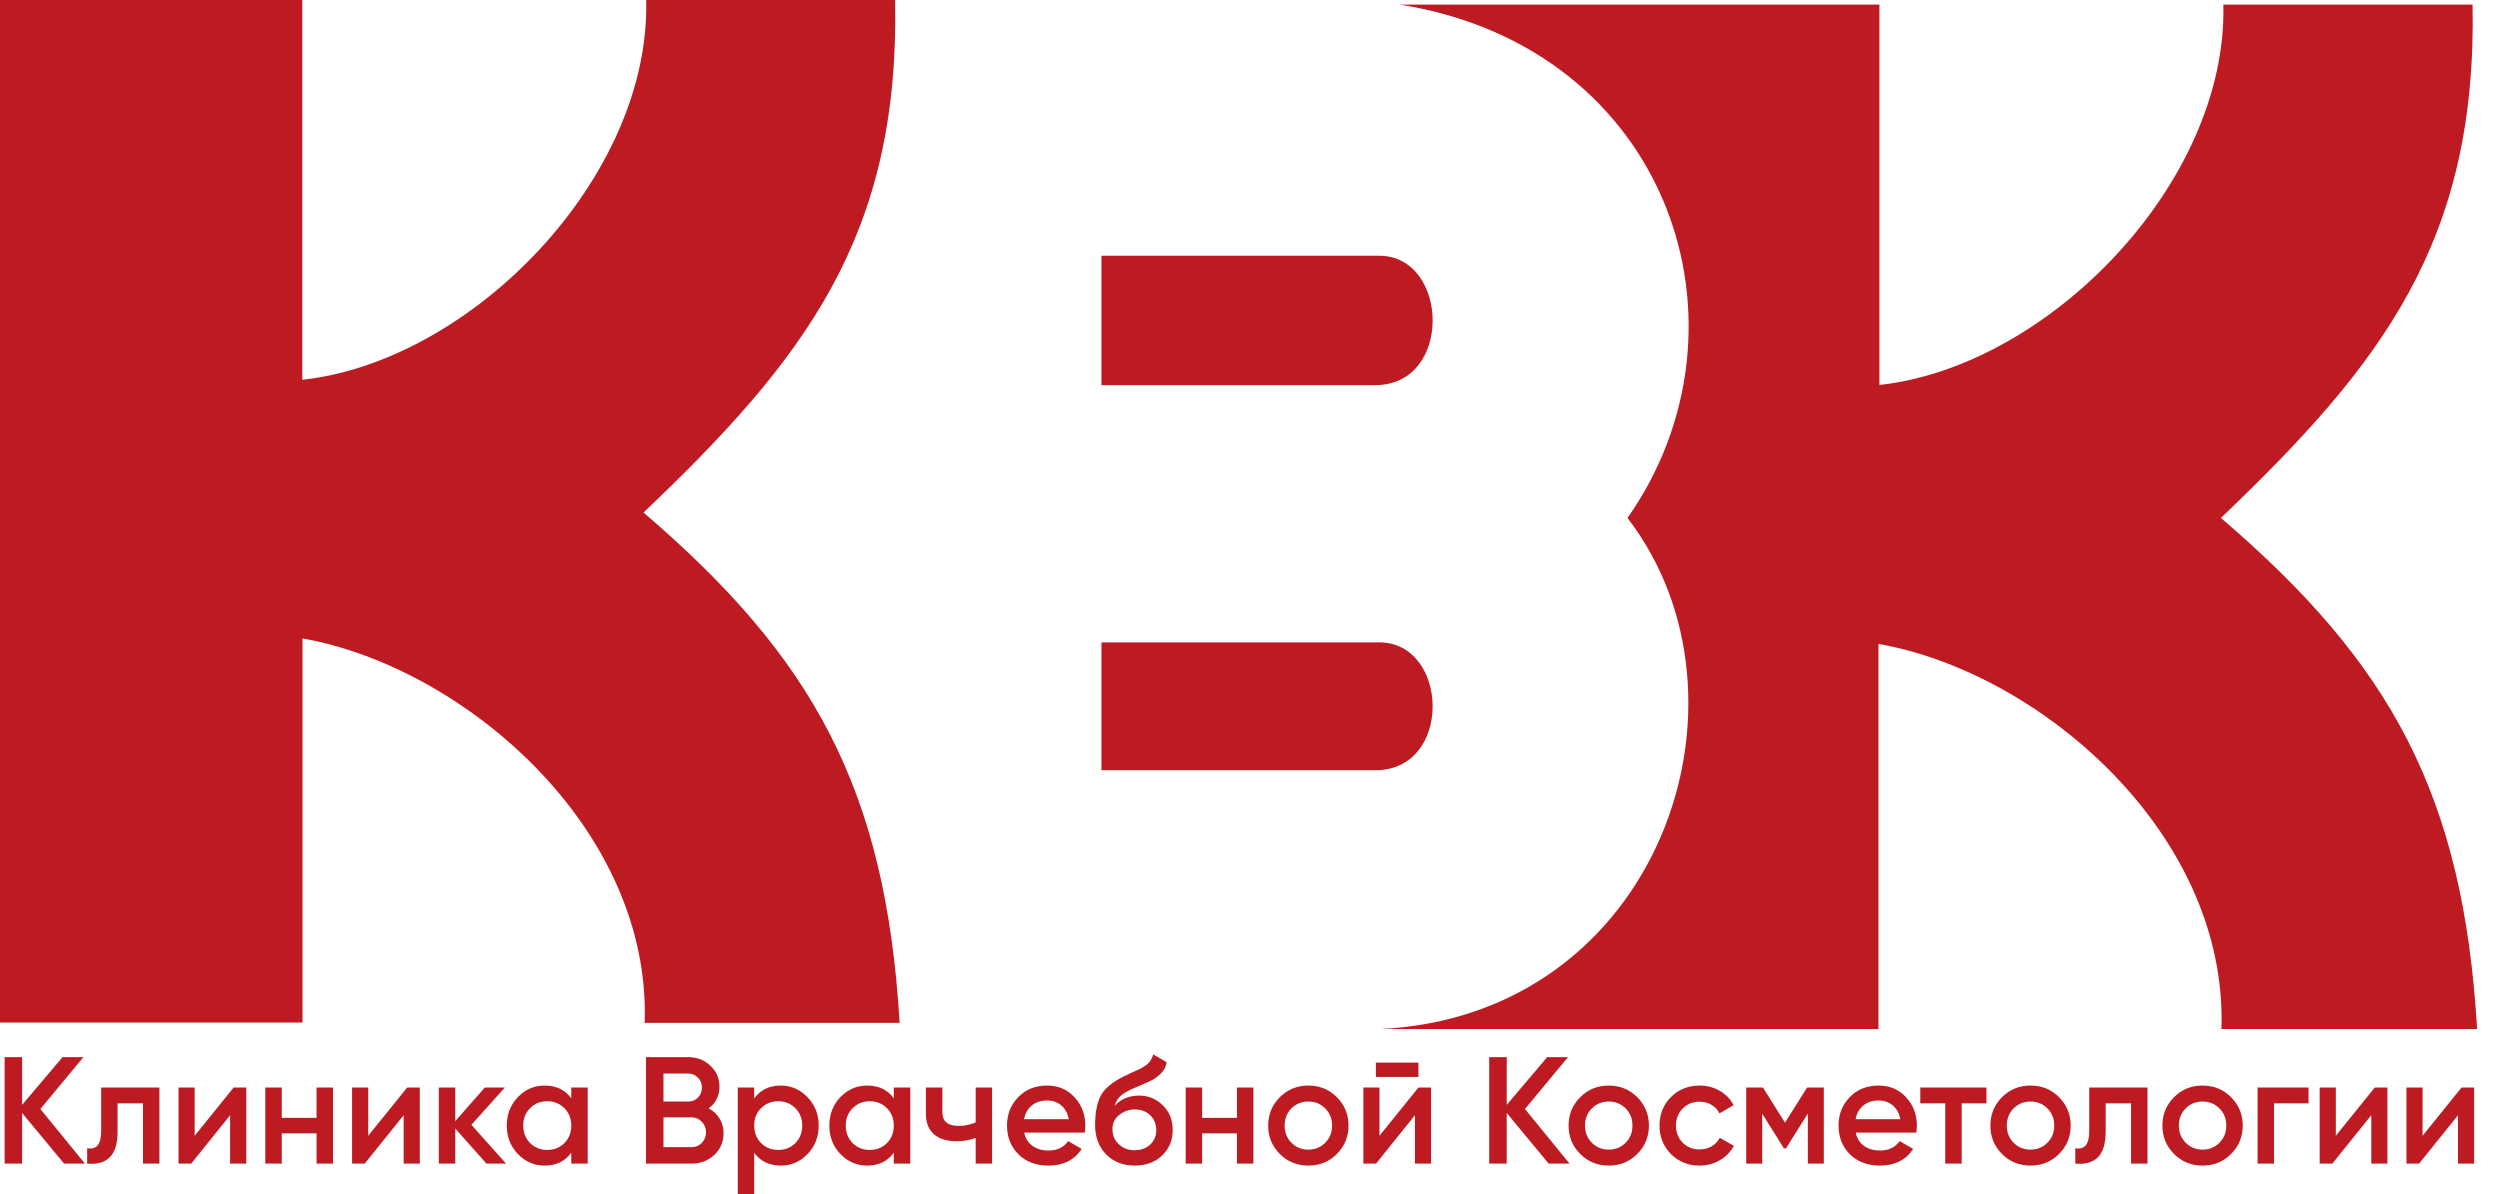 <?xml version="1.0" encoding="UTF-8"?> <svg xmlns="http://www.w3.org/2000/svg" width="67" height="32" viewBox="0 0 67 32" fill="none"><path fill-rule="evenodd" clip-rule="evenodd" d="M37.524 0.124H50.368V10.317C54.912 9.82 59.702 4.887 59.586 0.124H66.265C66.386 6.461 63.844 9.755 59.52 13.881C64.055 17.761 66.015 21.277 66.386 27.578H59.534C59.711 22.344 54.669 18.015 50.343 17.257V27.578H36.991C44.48 27.221 47.351 18.733 43.617 13.881C47.214 8.76 44.761 1.283 37.524 0.124Z" fill="#BD1A22"></path><path fill-rule="evenodd" clip-rule="evenodd" d="M29.519 6.854H36.962C38.834 6.854 38.946 10.321 36.857 10.321H29.519V6.854Z" fill="#BD1A22"></path><path fill-rule="evenodd" clip-rule="evenodd" d="M29.519 17.216H36.962C38.834 17.216 38.946 20.642 36.857 20.642H29.519V17.216Z" fill="#BD1A22"></path><path fill-rule="evenodd" clip-rule="evenodd" d="M17.246 13.736C21.577 9.616 24.117 6.323 23.989 0H17.318C17.439 4.755 12.647 9.681 8.102 10.178V0H0V27.404H8.107V17.11C12.427 17.875 17.455 22.193 17.277 27.413H24.11C23.737 21.119 21.773 17.611 17.246 13.736Z" fill="#BD1A22"></path><path d="M1.082 29.721L2.276 31.185H1.718L0.592 29.827V31.185H0.124V28.331H0.592V29.611L1.677 28.331H2.235L1.082 29.721ZM2.711 29.146H4.272V31.185H3.832V29.57H3.151V30.329C3.151 30.646 3.082 30.875 2.943 31.014C2.804 31.152 2.602 31.209 2.336 31.185V30.773C2.461 30.795 2.554 30.769 2.617 30.695C2.679 30.619 2.711 30.49 2.711 30.308V29.146ZM5.217 30.439L6.261 29.146H6.6V31.185H6.167V29.888L5.124 31.185H4.785V29.146H5.217V30.439ZM8.484 29.958V29.146H8.925V31.185H8.484V30.373H7.551V31.185H7.11V29.146H7.551V29.958H8.484ZM9.868 30.439L10.912 29.146H11.25V31.185H10.818V29.888L9.774 31.185H9.436V29.146H9.868V30.439ZM12.633 30.145L13.563 31.185H13.037L12.201 30.243V31.185H11.761V29.146H12.201V30.047L12.992 29.146H13.53L12.633 30.145ZM15.31 29.436V29.146H15.751V31.185H15.31V30.891C15.145 31.122 14.907 31.238 14.597 31.238C14.317 31.238 14.078 31.134 13.879 30.928C13.681 30.721 13.582 30.467 13.582 30.166C13.582 29.864 13.681 29.609 13.879 29.403C14.078 29.197 14.317 29.093 14.597 29.093C14.907 29.093 15.145 29.207 15.31 29.436ZM14.206 30.634C14.328 30.757 14.482 30.818 14.666 30.818C14.851 30.818 15.005 30.757 15.127 30.634C15.249 30.509 15.31 30.353 15.31 30.166C15.31 29.978 15.249 29.823 15.127 29.701C15.005 29.576 14.851 29.513 14.666 29.513C14.482 29.513 14.328 29.576 14.206 29.701C14.083 29.823 14.022 29.978 14.022 30.166C14.022 30.35 14.083 30.507 14.206 30.634ZM18.992 29.705C19.117 29.77 19.215 29.861 19.285 29.978C19.356 30.092 19.391 30.223 19.391 30.369C19.391 30.603 19.308 30.797 19.142 30.953C18.977 31.107 18.774 31.185 18.535 31.185H17.312V28.331H18.445C18.679 28.331 18.876 28.407 19.037 28.559C19.2 28.711 19.281 28.899 19.281 29.122C19.281 29.366 19.185 29.561 18.992 29.705ZM18.445 28.771H17.781V29.521H18.445C18.549 29.521 18.636 29.486 18.706 29.415C18.777 29.342 18.812 29.252 18.812 29.146C18.812 29.04 18.777 28.952 18.706 28.881C18.636 28.808 18.549 28.771 18.445 28.771ZM17.781 30.744H18.535C18.644 30.744 18.735 30.706 18.808 30.63C18.884 30.551 18.922 30.456 18.922 30.345C18.922 30.233 18.884 30.14 18.808 30.063C18.735 29.985 18.644 29.945 18.535 29.945H17.781V30.744ZM20.926 29.093C21.203 29.093 21.442 29.198 21.643 29.407C21.842 29.614 21.941 29.867 21.941 30.166C21.941 30.467 21.842 30.721 21.643 30.928C21.445 31.134 21.206 31.238 20.926 31.238C20.619 31.238 20.381 31.124 20.212 30.895V32H19.772V29.146H20.212V29.44C20.378 29.209 20.616 29.093 20.926 29.093ZM20.396 30.634C20.518 30.757 20.672 30.818 20.856 30.818C21.041 30.818 21.195 30.757 21.317 30.634C21.439 30.509 21.5 30.353 21.5 30.166C21.5 29.978 21.439 29.823 21.317 29.701C21.195 29.576 21.041 29.513 20.856 29.513C20.672 29.513 20.518 29.576 20.396 29.701C20.273 29.823 20.212 29.978 20.212 30.166C20.212 30.35 20.273 30.507 20.396 30.634ZM23.954 29.436V29.146H24.395V31.185H23.954V30.891C23.789 31.122 23.551 31.238 23.241 31.238C22.961 31.238 22.722 31.134 22.523 30.928C22.325 30.721 22.226 30.467 22.226 30.166C22.226 29.864 22.325 29.609 22.523 29.403C22.722 29.197 22.961 29.093 23.241 29.093C23.551 29.093 23.789 29.207 23.954 29.436ZM22.85 30.634C22.972 30.757 23.125 30.818 23.31 30.818C23.495 30.818 23.649 30.757 23.771 30.634C23.893 30.509 23.954 30.353 23.954 30.166C23.954 29.978 23.893 29.823 23.771 29.701C23.649 29.576 23.495 29.513 23.31 29.513C23.125 29.513 22.972 29.576 22.85 29.701C22.727 29.823 22.666 29.978 22.666 30.166C22.666 30.35 22.727 30.507 22.85 30.634ZM26.148 30.08V29.146H26.588V31.185H26.148V30.496C25.987 30.555 25.816 30.585 25.634 30.585C25.375 30.585 25.174 30.523 25.03 30.398C24.886 30.27 24.814 30.087 24.814 29.847V29.146H25.255V29.807C25.255 30.051 25.4 30.174 25.691 30.174C25.857 30.174 26.009 30.142 26.148 30.08ZM29.071 30.353H27.448C27.481 30.505 27.554 30.623 27.669 30.708C27.785 30.792 27.929 30.834 28.101 30.834C28.332 30.834 28.507 30.75 28.627 30.581L28.99 30.793C28.791 31.09 28.494 31.238 28.096 31.238C27.768 31.238 27.5 31.137 27.294 30.936C27.09 30.732 26.988 30.475 26.988 30.166C26.988 29.864 27.088 29.609 27.289 29.403C27.488 29.197 27.746 29.093 28.064 29.093C28.36 29.093 28.605 29.198 28.798 29.407C28.991 29.616 29.087 29.871 29.087 30.17C29.087 30.224 29.082 30.285 29.071 30.353ZM27.444 29.994H28.643C28.613 29.834 28.545 29.71 28.439 29.623C28.336 29.536 28.209 29.493 28.06 29.493C27.897 29.493 27.761 29.538 27.652 29.627C27.544 29.717 27.474 29.839 27.444 29.994ZM30.409 31.238C30.099 31.238 29.843 31.137 29.642 30.936C29.447 30.732 29.349 30.473 29.349 30.157C29.349 29.815 29.401 29.548 29.504 29.358C29.604 29.171 29.814 28.998 30.131 28.84C30.143 28.835 30.16 28.827 30.185 28.816C30.212 28.802 30.24 28.789 30.27 28.775C30.3 28.762 30.33 28.748 30.36 28.734C30.474 28.683 30.545 28.65 30.572 28.637C30.588 28.628 30.636 28.598 30.715 28.547C30.81 28.479 30.874 28.382 30.906 28.257L31.265 28.465C31.251 28.615 31.158 28.752 30.984 28.877C30.954 28.904 30.898 28.937 30.817 28.975L30.641 29.056L30.438 29.142C30.261 29.213 30.13 29.285 30.046 29.358C29.962 29.431 29.903 29.525 29.871 29.639C30.034 29.455 30.255 29.362 30.535 29.362C30.774 29.362 30.982 29.448 31.159 29.619C31.338 29.79 31.428 30.012 31.428 30.284C31.428 30.561 31.333 30.789 31.143 30.969C30.955 31.148 30.71 31.238 30.409 31.238ZM30.405 30.826C30.576 30.826 30.716 30.776 30.825 30.675C30.934 30.572 30.988 30.441 30.988 30.284C30.988 30.123 30.934 29.992 30.825 29.888C30.719 29.785 30.58 29.733 30.409 29.733C30.256 29.733 30.119 29.782 29.997 29.88C29.875 29.972 29.814 30.1 29.814 30.263C29.814 30.426 29.871 30.561 29.985 30.667C30.099 30.773 30.239 30.826 30.405 30.826ZM33.15 29.958V29.146H33.591V31.185H33.15V30.373H32.217V31.185H31.776V29.146H32.217V29.958H33.15ZM35.826 30.928C35.62 31.134 35.365 31.238 35.064 31.238C34.762 31.238 34.508 31.134 34.301 30.928C34.092 30.719 33.987 30.465 33.987 30.166C33.987 29.867 34.092 29.613 34.301 29.403C34.508 29.197 34.762 29.093 35.064 29.093C35.365 29.093 35.62 29.197 35.826 29.403C36.035 29.613 36.14 29.867 36.14 30.166C36.14 30.465 36.035 30.719 35.826 30.928ZM34.428 30.166C34.428 30.35 34.489 30.504 34.611 30.626C34.733 30.749 34.884 30.81 35.064 30.81C35.243 30.81 35.394 30.749 35.516 30.626C35.638 30.504 35.7 30.35 35.7 30.166C35.7 29.98 35.638 29.827 35.516 29.705C35.394 29.582 35.243 29.521 35.064 29.521C34.884 29.521 34.733 29.582 34.611 29.705C34.489 29.827 34.428 29.98 34.428 30.166ZM38.014 28.861H36.873V28.477H38.014V28.861ZM36.97 30.439L38.014 29.146H38.352V31.185H37.92V29.888L36.877 31.185H36.538V29.146H36.97V30.439ZM40.869 29.721L42.064 31.185H41.505L40.38 29.827V31.185H39.911V28.331H40.38V29.611L41.465 28.331H42.023L40.869 29.721ZM43.877 30.928C43.67 31.134 43.416 31.238 43.114 31.238C42.812 31.238 42.558 31.134 42.352 30.928C42.142 30.719 42.038 30.465 42.038 30.166C42.038 29.867 42.142 29.613 42.352 29.403C42.558 29.197 42.812 29.093 43.114 29.093C43.416 29.093 43.67 29.197 43.877 29.403C44.086 29.613 44.191 29.867 44.191 30.166C44.191 30.465 44.086 30.719 43.877 30.928ZM42.478 30.166C42.478 30.35 42.539 30.504 42.662 30.626C42.784 30.749 42.935 30.81 43.114 30.81C43.294 30.81 43.445 30.749 43.567 30.626C43.689 30.504 43.75 30.35 43.75 30.166C43.75 29.98 43.689 29.827 43.567 29.705C43.445 29.582 43.294 29.521 43.114 29.521C42.935 29.521 42.784 29.582 42.662 29.705C42.539 29.827 42.478 29.98 42.478 30.166ZM45.551 31.238C45.244 31.238 44.987 31.134 44.78 30.928C44.577 30.719 44.475 30.465 44.475 30.166C44.475 29.861 44.577 29.607 44.78 29.403C44.987 29.197 45.244 29.093 45.551 29.093C45.75 29.093 45.93 29.141 46.093 29.236C46.257 29.331 46.379 29.459 46.46 29.619L46.081 29.839C46.035 29.742 45.964 29.665 45.869 29.611C45.777 29.554 45.669 29.525 45.547 29.525C45.367 29.525 45.217 29.587 45.094 29.709C44.975 29.834 44.915 29.986 44.915 30.166C44.915 30.345 44.975 30.497 45.094 30.622C45.217 30.744 45.367 30.805 45.547 30.805C45.667 30.805 45.774 30.778 45.869 30.724C45.967 30.667 46.041 30.59 46.089 30.492L46.468 30.708C46.382 30.871 46.255 31 46.089 31.095C45.926 31.19 45.747 31.238 45.551 31.238ZM48.43 29.146H48.878V31.185H48.45V29.843L47.863 30.777H47.81L47.227 29.847V31.185H46.799V29.146H47.247L47.838 30.088L48.43 29.146ZM51.356 30.353H49.733C49.766 30.505 49.839 30.623 49.953 30.708C50.07 30.792 50.215 30.834 50.386 30.834C50.617 30.834 50.792 30.75 50.911 30.581L51.274 30.793C51.076 31.09 50.778 31.238 50.382 31.238C50.053 31.238 49.785 31.137 49.578 30.936C49.374 30.732 49.273 30.475 49.273 30.166C49.273 29.864 49.373 29.609 49.574 29.403C49.773 29.197 50.031 29.093 50.349 29.093C50.645 29.093 50.89 29.198 51.083 29.407C51.276 29.616 51.372 29.871 51.372 30.17C51.372 30.224 51.367 30.285 51.356 30.353ZM49.729 29.994H50.928C50.898 29.834 50.83 29.71 50.724 29.623C50.621 29.536 50.494 29.493 50.345 29.493C50.182 29.493 50.046 29.538 49.937 29.627C49.828 29.717 49.759 29.839 49.729 29.994ZM51.464 29.146H53.237V29.57H52.573V31.185H52.132V29.57H51.464V29.146ZM55.181 30.928C54.974 31.134 54.72 31.238 54.418 31.238C54.116 31.238 53.862 31.134 53.655 30.928C53.446 30.719 53.342 30.465 53.342 30.166C53.342 29.867 53.446 29.613 53.655 29.403C53.862 29.197 54.116 29.093 54.418 29.093C54.72 29.093 54.974 29.197 55.181 29.403C55.39 29.613 55.494 29.867 55.494 30.166C55.494 30.465 55.39 30.719 55.181 30.928ZM53.782 30.166C53.782 30.35 53.843 30.504 53.965 30.626C54.088 30.749 54.239 30.81 54.418 30.81C54.597 30.81 54.748 30.749 54.87 30.626C54.993 30.504 55.054 30.35 55.054 30.166C55.054 29.98 54.993 29.827 54.87 29.705C54.748 29.582 54.597 29.521 54.418 29.521C54.239 29.521 54.088 29.582 53.965 29.705C53.843 29.827 53.782 29.98 53.782 30.166ZM55.992 29.146H57.553V31.185H57.113V29.57H56.432V30.329C56.432 30.646 56.363 30.875 56.224 31.014C56.086 31.152 55.883 31.209 55.617 31.185V30.773C55.742 30.795 55.836 30.769 55.898 30.695C55.961 30.619 55.992 30.49 55.992 30.308V29.146ZM59.791 30.928C59.585 31.134 59.331 31.238 59.029 31.238C58.727 31.238 58.473 31.134 58.266 30.928C58.057 30.719 57.952 30.465 57.952 30.166C57.952 29.867 58.057 29.613 58.266 29.403C58.473 29.197 58.727 29.093 59.029 29.093C59.331 29.093 59.585 29.197 59.791 29.403C60.001 29.613 60.105 29.867 60.105 30.166C60.105 30.465 60.001 30.719 59.791 30.928ZM58.393 30.166C58.393 30.35 58.454 30.504 58.576 30.626C58.698 30.749 58.849 30.81 59.029 30.81C59.208 30.81 59.359 30.749 59.481 30.626C59.603 30.504 59.665 30.35 59.665 30.166C59.665 29.98 59.603 29.827 59.481 29.705C59.359 29.582 59.208 29.521 59.029 29.521C58.849 29.521 58.698 29.582 58.576 29.705C58.454 29.827 58.393 29.98 58.393 30.166ZM60.503 29.146H61.869V29.57H60.944V31.185H60.503V29.146ZM62.6 30.439L63.643 29.146H63.982V31.185H63.55V29.888L62.506 31.185H62.167V29.146H62.6V30.439ZM64.925 30.439L65.969 29.146H66.307V31.185H65.875V29.888L64.831 31.185H64.493V29.146H64.925V30.439Z" fill="#BD1A22"></path></svg> 